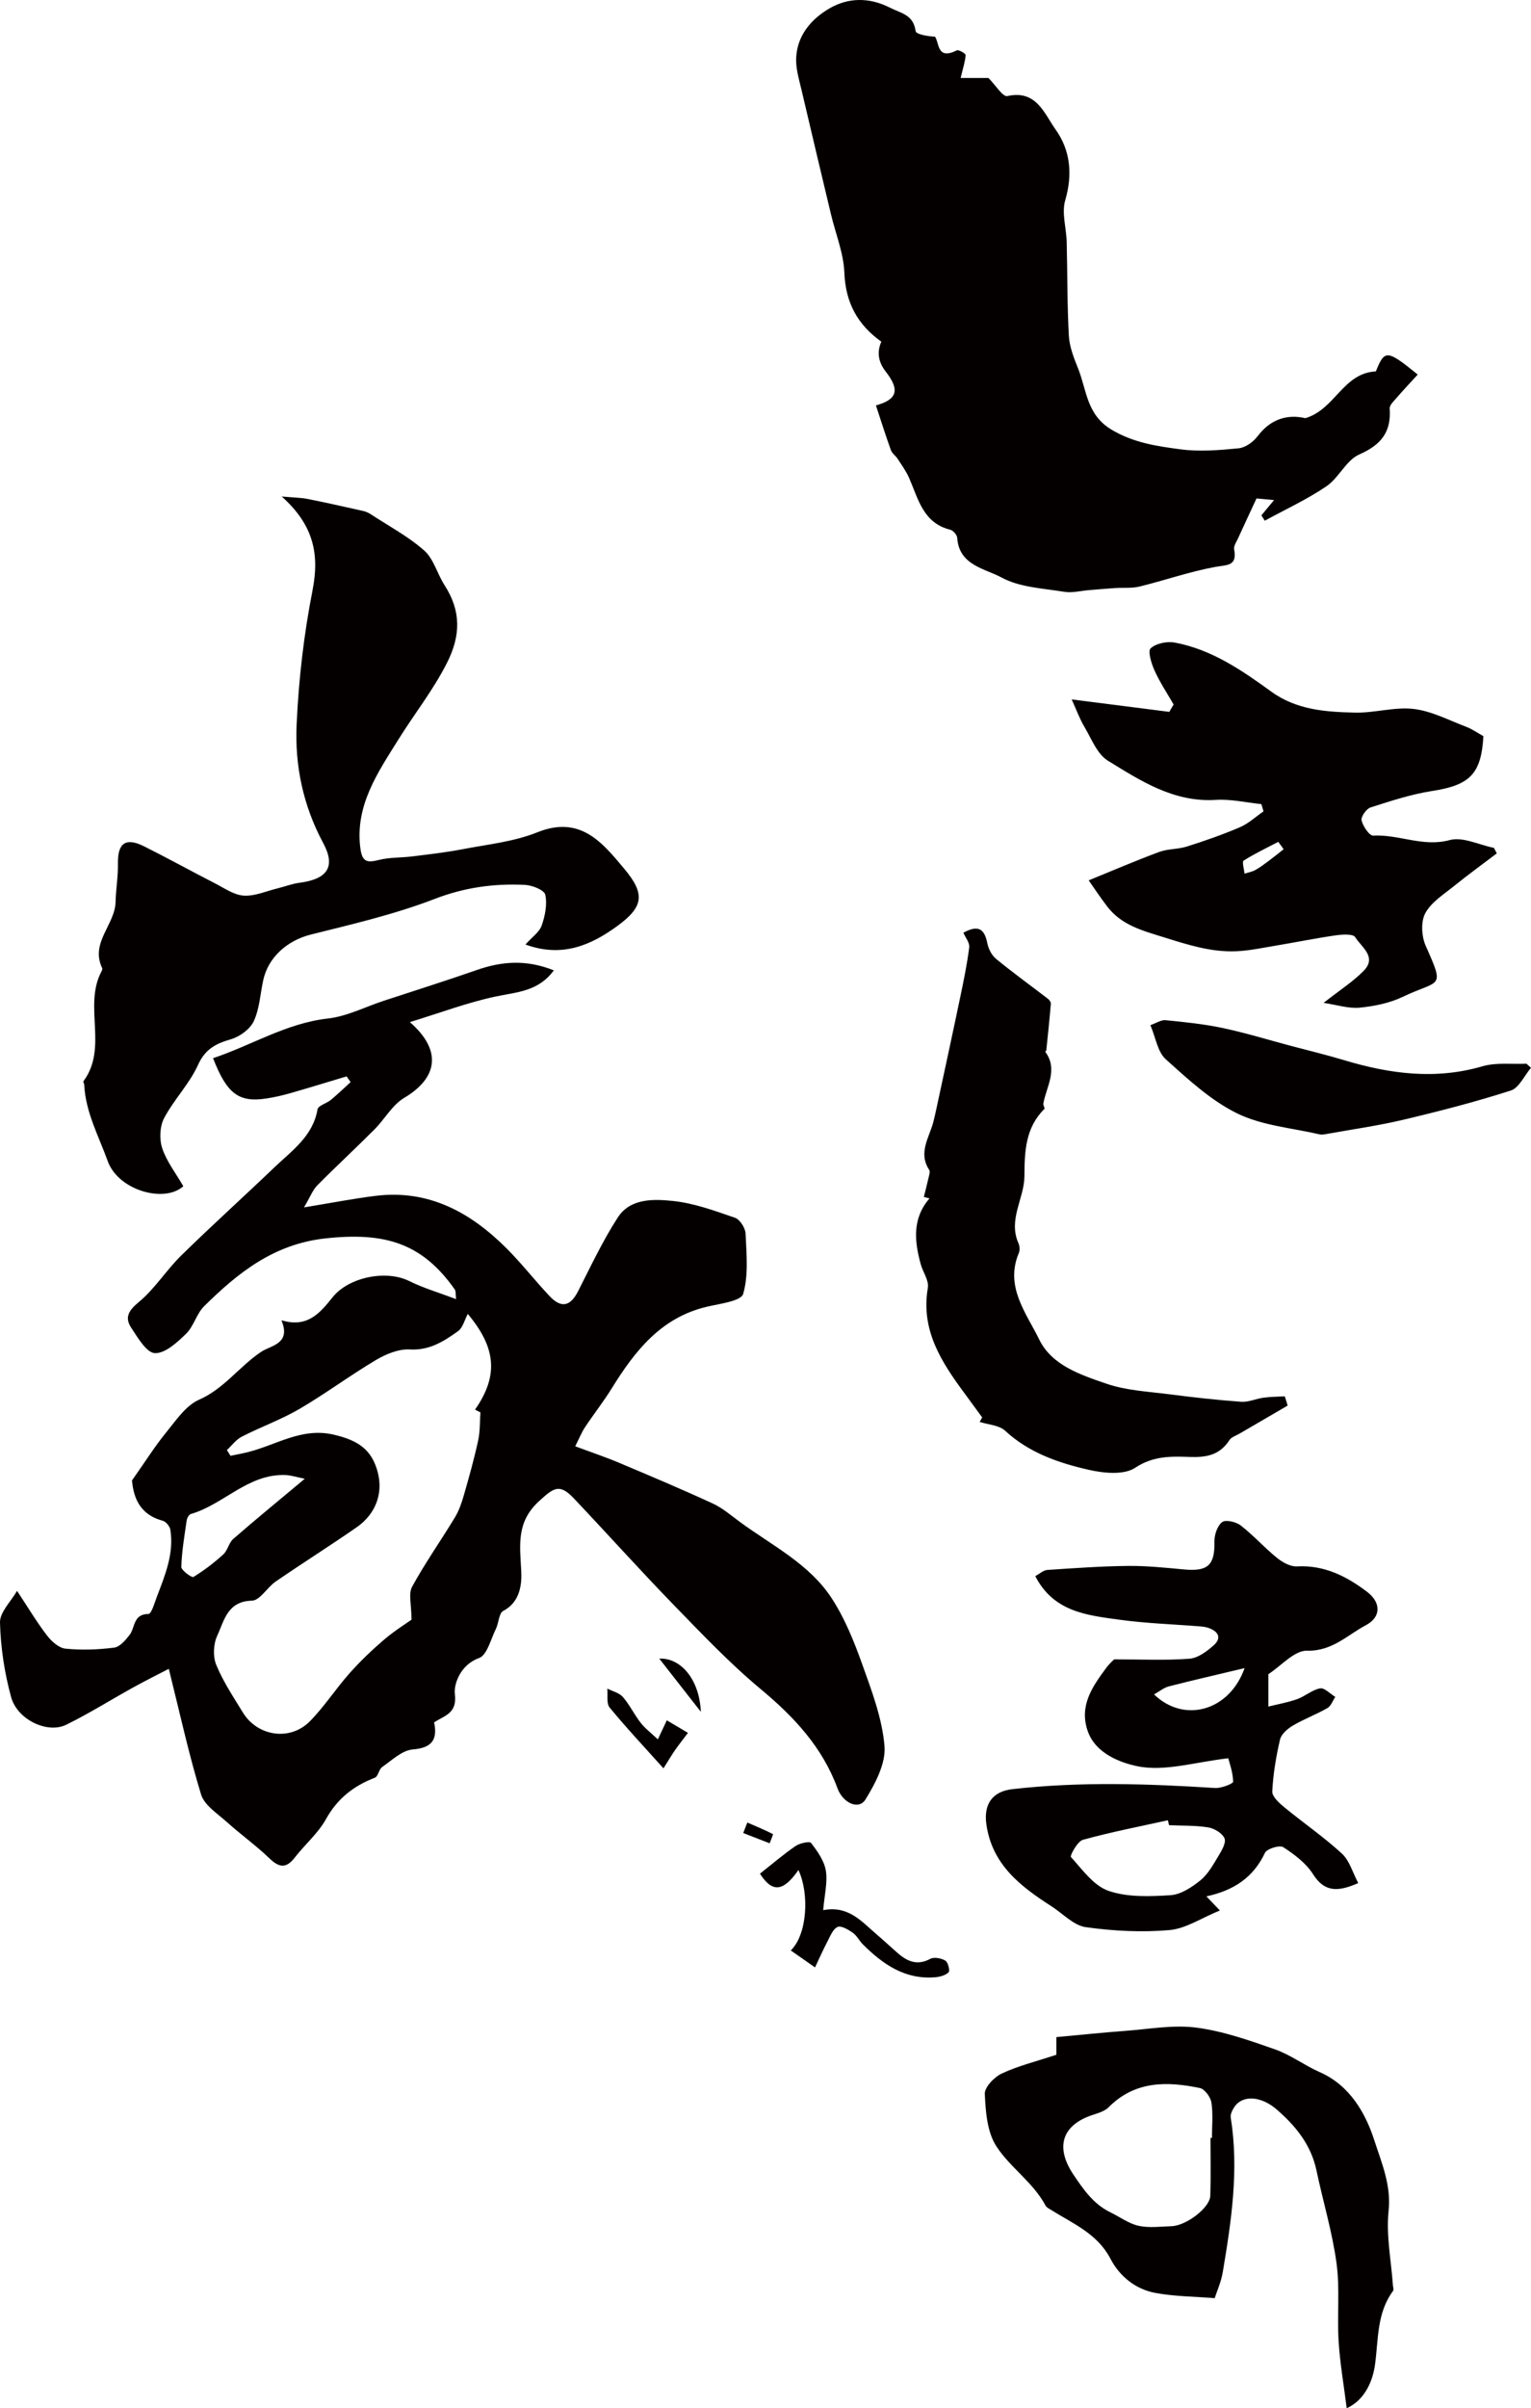 <?xml version="1.0" encoding="UTF-8"?> <svg xmlns="http://www.w3.org/2000/svg" id="_レイヤー_2" viewBox="0 0 495.13 778.42"><defs><style>.cls-1{fill:#040000;}</style></defs><g id="_レイヤー_1-2"><path class="cls-1" d="M98.33,390.27c9.12-1.49,16.1-2.87,23.15-3.73,17.21-2.12,30.74,5.36,42.4,17.03,4.86,4.87,9.11,10.34,13.83,15.35,3.83,4.06,6.74,3.35,9.24-1.55,4.1-8.04,7.95-16.27,12.83-23.82,4.05-6.27,11.56-6,17.82-5.36,6.83.7,13.55,3.17,20.11,5.44,1.59.55,3.33,3.3,3.41,5.11.29,6.54.99,13.42-.78,19.5-.68,2.33-7.53,3.15-11.69,4.13-14.93,3.5-23.36,14.36-30.86,26.47-2.66,4.29-5.81,8.27-8.6,12.49-1.11,1.68-1.87,3.6-3.16,6.16,5.19,1.94,9.75,3.46,14.16,5.32,10.15,4.27,20.3,8.56,30.29,13.16,3.2,1.47,5.98,3.9,8.86,6.01,10.4,7.63,22.43,13.54,29.66,24.67,4.2,6.47,7.19,13.86,9.8,21.17,3.1,8.66,6.5,17.57,7.25,26.58.46,5.6-2.97,12.07-6.14,17.23-2.18,3.54-7.31,1.18-9.07-3.6-4.88-13.27-14.01-23.05-24.76-32-9.97-8.29-18.98-17.78-28.04-27.1-11.03-11.35-21.6-23.15-32.49-34.64-4.66-4.92-6.54-3.31-11.13.85-7.48,6.79-6.3,14.17-5.85,22.63.22,4.1-.26,10.05-5.83,12.93-1.41.73-1.43,3.93-2.38,5.84-1.65,3.33-2.85,8.48-5.46,9.41-6.1,2.17-8.18,8.6-7.8,11.56.8,6.35-3.24,6.93-6.7,9.22,1.15,5.58-.66,8.24-6.96,8.76-3.42.28-6.69,3.49-9.83,5.66-1.09.75-1.31,3.05-2.39,3.47-6.87,2.66-12.11,6.73-15.81,13.4-2.55,4.59-6.83,8.2-10.1,12.43-2.8,3.61-5.06,3.23-8.2.21-4.33-4.17-9.28-7.7-13.76-11.73-3.05-2.74-7.26-5.41-8.33-8.91-3.96-12.94-6.84-26.22-10.43-40.6-2.96,1.54-7.21,3.65-11.37,5.94-7.28,4.02-14.34,8.47-21.79,12.13-6.07,2.99-15.82-1.59-17.84-8.95-2.14-7.8-3.38-16.01-3.59-24.08-.09-3.34,3.53-6.78,5.51-10.24,3.42,5.16,6.28,9.96,9.65,14.37,1.46,1.91,3.85,4.09,6,4.31,5.2.53,10.56.33,15.77-.33,1.82-.23,3.65-2.41,4.97-4.09,1.85-2.38,1.1-6.76,6.12-6.79.96,0,2.03-3.77,2.83-5.87,2.62-6.88,5.45-13.76,4.24-21.36-.18-1.11-1.44-2.63-2.49-2.91-8.13-2.19-9.47-8.54-9.92-13.01,4.47-6.35,7.47-11.14,11.02-15.48,3.19-3.9,6.37-8.73,10.67-10.62,8.15-3.58,13.05-10.79,20.09-15.48,3.2-2.13,9.75-2.53,6.55-10.21,8.48,2.6,12.52-2.42,16.57-7.45,5.3-6.58,17.39-8.88,24.75-5.23,4.62,2.29,9.64,3.75,15.17,5.85-.19-1.42,0-2.52-.46-3.17-10.55-14.95-22.55-18.55-41.79-16.46-16.68,1.82-28.22,11.06-39.23,21.92-2.47,2.44-3.36,6.49-5.84,8.91-2.87,2.79-6.78,6.4-10.1,6.26-2.68-.11-5.53-5-7.64-8.2-2.19-3.32-.88-5.56,2.46-8.32,5.17-4.27,8.86-10.29,13.7-15.03,9.85-9.66,20.12-18.91,30.09-28.45,5.69-5.45,12.49-10.06,14-18.79.21-1.23,2.94-1.93,4.33-3.08,2.2-1.82,4.26-3.82,6.38-5.74-.44-.62-.88-1.24-1.31-1.85-6.09,1.83-12.16,3.7-18.27,5.45-2.44.7-4.93,1.26-7.43,1.66-9.12,1.46-12.98-1.39-17.49-12.99,12.44-4.14,23.68-11.31,37.18-12.83,6.13-.69,12-3.74,17.99-5.71,10.03-3.3,20.11-6.46,30.07-9.94,8.06-2.82,15.99-3.5,24.97.09-5.05,6.93-12.15,7.02-19.02,8.5-9.03,1.95-17.77,5.24-27.54,8.23,10.56,9.2,8.98,18.08-1.84,24.49-3.86,2.29-6.3,6.89-9.61,10.21-6.09,6.1-12.43,11.95-18.49,18.08-1.48,1.5-2.27,3.69-4.29,7.1h.01ZM155.37,456.52c-.58-.29-1.17-.58-1.75-.87,7.6-10.88,6.91-19.93-2.34-30.95-1.02,1.89-1.58,4.46-3.16,5.59-4.59,3.27-9.22,6.27-15.59,5.9-3.59-.21-7.7,1.49-10.93,3.4-8.4,4.98-16.26,10.86-24.69,15.79-5.96,3.48-12.56,5.85-18.72,9-1.86.95-3.22,2.86-4.81,4.33.39.62.78,1.24,1.17,1.86,1.92-.41,3.86-.75,5.76-1.23,9.06-2.29,17.26-7.97,27.47-5.64,8.13,1.85,12.49,4.9,14.4,12.24,1.75,6.73-.62,13.42-6.85,17.74-8.63,5.98-17.52,11.59-26.18,17.53-2.75,1.89-5.08,6.12-7.67,6.18-7.96.18-8.97,6.48-11.23,11.33-1.24,2.67-1.43,6.71-.32,9.41,2.22,5.4,5.54,10.38,8.61,15.4,4.72,7.72,15.24,9.34,21.64,2.88,4.71-4.76,8.39-10.52,12.85-15.54,3.44-3.88,7.23-7.49,11.17-10.87,3.29-2.82,7.03-5.13,8.88-6.46,0-4.84-1.05-8.36.19-10.64,4.2-7.7,9.3-14.9,13.85-22.42,1.33-2.2,2.19-4.74,2.91-7.23,1.68-5.83,3.31-11.68,4.6-17.59.65-2.96.52-6.08.74-9.13h0ZM98.57,477.99c-2.63-.53-4.42-1.13-6.22-1.21-12.1-.47-19.96,9.5-30.63,12.6-.61.18-1.23,1.29-1.34,2.04-.73,5-1.59,10.02-1.74,15.05-.03,1.11,3.38,3.57,3.9,3.26,3.44-2.08,6.68-4.58,9.67-7.29,1.42-1.29,1.79-3.75,3.23-5.01,7.26-6.32,14.71-12.41,23.13-19.45h0ZM406.63,141.08c-1.36,1.83-3.91,3.62-6.07,3.83-6.24.61-12.66,1.15-18.82.32-7.64-1.02-15.19-2.09-22.35-6.4-8-4.82-7.94-12.76-10.71-19.67-1.37-3.41-2.81-7.04-3.01-10.64-.56-10.09-.44-20.23-.7-30.34-.11-4.5-1.67-9.34-.48-13.42,2.45-8.39,1.69-16.18-3.12-22.91-3.64-5.1-6.17-12.92-15.61-10.79-1.44.32-3.84-3.6-6.08-5.85h-9.01c.78-3.26,1.48-5.32,1.62-7.42.03-.47-2.24-1.8-2.84-1.51-6.42,3.17-5.6-2.18-7.05-4.42-2.41-.13-6.14-.73-6.29-1.83-.74-5.29-4.56-5.66-8.36-7.58-6.83-3.46-13.55-3.12-19.29.15-6.07,3.45-11.08,9.12-10.98,17.08.04,3.15,1.01,6.31,1.74,9.42,3.13,13.4,6.33,26.79,9.52,40.17,1.5,6.3,4.08,12.54,4.33,18.88.38,9.72,4.28,16.8,11.95,22.29-1.47,3.35-1,6.57,1.42,9.66,4.73,6.05,3.64,9.04-3.16,10.95,1.59,4.81,3.11,9.65,4.83,14.42.38,1.06,1.53,1.83,2.18,2.82,1.31,2.02,2.76,4.01,3.72,6.2,2.97,6.77,4.51,14.57,13.33,16.74.93.23,2.17,1.68,2.23,2.63.59,8.92,9.01,9.91,14.36,12.82,5.85,3.19,13.37,3.48,20.22,4.61,2.58.43,5.35-.32,8.04-.54s5.61-.48,8.42-.67c2.64-.18,5.39.13,7.92-.49,8.18-2,16.18-4.82,24.44-6.33,3.92-.72,7.2-.2,6.16-5.71-.2-1.05.72-2.36,1.24-3.5,1.92-4.21,3.89-8.41,5.99-12.94,1.08.1,3.21.3,5.67.53-1.48,1.79-2.78,3.37-4.09,4.94.37.58.73,1.15,1.1,1.73,6.68-3.66,13.67-6.87,19.94-11.13,4.03-2.73,6.38-8.42,10.59-10.27,7.05-3.1,10.41-7.23,9.86-14.86-.08-1.09,1.32-2.39,2.22-3.43,2.21-2.56,4.54-5.02,6.85-7.55-9.97-8.09-10.7-8.1-13.54-1.02-10.61.51-13.1,12.21-22.79,15.12-5.54-1.28-11.14.03-15.51,5.91h-.03,0ZM101.08,190.8c-2.81,14.25-4.49,28.84-5.15,43.35-.61,13.29,2.08,26.24,8.59,38.34,4.17,7.74,1.31,11.68-7.65,12.85-2.4.31-4.72,1.22-7.08,1.8-3.64.89-7.35,2.57-10.93,2.36-3.16-.19-6.25-2.39-9.25-3.93-7.7-3.95-15.28-8.14-23.02-12.01-5.97-2.98-8.57-1.03-8.45,5.56.08,4.13-.66,8.27-.76,12.42-.19,7.4-8.3,13.19-4.32,21.42.14.28-.14.83-.33,1.2-5.76,11.14,2.27,24.53-5.74,35.32-.16.21.23.77.25,1.17.43,8.87,4.69,16.58,7.6,24.67,3.4,9.45,18.34,13.67,24.44,8.1-2.44-4.23-5.39-7.99-6.81-12.25-.97-2.91-.81-7.06.59-9.73,3.16-6,8.19-11.06,10.96-17.19,2.34-5.18,5.76-6.91,10.66-8.33,2.86-.83,6.18-3.25,7.39-5.84,1.87-4.01,2.09-8.78,3.05-13.21,1.64-7.58,7.94-12.92,15.37-14.78,13.49-3.38,27.16-6.54,40.09-11.53,9.65-3.72,19.17-5.02,29.14-4.54,2.36.11,6.27,1.64,6.61,3.16.7,3.12-.05,6.84-1.15,9.98-.74,2.14-3.09,3.71-5.25,6.14,11.87,4.34,21.23.2,29.69-5.97,8.55-6.24,9.08-10.36,2.31-18.46-7.14-8.54-14.25-17.43-28.16-11.84-7.63,3.07-16.19,3.92-24.38,5.5-5.3,1.02-10.69,1.62-16.06,2.29-3.59.45-7.31.27-10.78,1.14-3.61.9-5.37.83-5.98-3.57-1.93-13.95,5.76-24.89,12.31-35.42,5.11-8.21,11.16-15.81,15.63-24.62,4.56-8.97,4.61-16.89-.75-25.21-2.36-3.66-3.5-8.49-6.59-11.21-5.23-4.61-11.56-7.97-17.45-11.82-.69-.45-1.52-.78-2.33-.96-5.97-1.34-11.95-2.69-17.95-3.88-2.11-.42-4.3-.42-8.33-.78,10.33,9.22,12.26,18.65,9.96,30.31h0ZM407.94,259.92c-4.91-.5-9.87-1.68-14.73-1.37-13.58.85-24.28-6.13-34.93-12.68-3.49-2.14-5.31-7.14-7.62-11-1.5-2.52-2.5-5.34-4.08-8.8,10.75,1.37,21.16,2.7,31.57,4.03l1.4-2.38c-2.09-3.64-4.44-7.16-6.16-10.97-1.02-2.26-2.26-6.27-1.27-7.18,1.74-1.61,5.28-2.34,7.78-1.87,11.92,2.21,21.71,8.95,31.29,15.89,8.19,5.93,17.68,6.55,27.13,6.75,6.29.13,12.73-1.91,18.88-1.18,5.81.69,11.38,3.64,16.98,5.77,1.93.73,3.67,1.98,5.56,3.03-.71,12.26-4.41,15.83-16.56,17.71-6.77,1.05-13.41,3.23-19.96,5.33-1.35.43-3.16,3.04-2.88,4.19.46,1.91,2.53,4.98,3.77,4.91,8.27-.46,16.07,3.79,24.73,1.44,4.22-1.15,9.5,1.56,14.3,2.52.31.59.62,1.19.93,1.78-4.59,3.49-9.27,6.87-13.74,10.49-3.37,2.73-7.45,5.25-9.39,8.85-1.49,2.76-1.21,7.53.15,10.57,6.33,14.19,4.52,10.74-7.41,16.45-4.26,2.04-9.23,3.05-13.97,3.51-3.62.35-7.39-.92-11.65-1.55,5.22-4.11,9.52-6.84,12.98-10.38,4.38-4.48-.81-7.69-2.78-10.88-.68-1.1-4.23-.86-6.38-.55-6.41.92-12.77,2.23-19.17,3.29-4.31.72-8.64,1.66-12.98,1.84-8.08.33-15.61-2.11-23.31-4.51-6.96-2.17-13.68-3.9-18.31-9.92-2.31-3.01-4.4-6.18-6.02-8.49,7.64-3.11,15.16-6.35,22.82-9.19,2.82-1.04,6.08-.83,8.96-1.75,5.79-1.84,11.55-3.84,17.12-6.23,2.77-1.19,5.1-3.39,7.63-5.13-.23-.78-.46-1.56-.69-2.35h0ZM415.14,274.5c-.58-.8-1.16-1.6-1.74-2.39-3.77,1.98-7.63,3.8-11.21,6.08-.57.36.16,2.76.29,4.21,1.18-.38,2.44-.6,3.5-1.18,1.5-.82,2.88-1.88,4.27-2.91,1.66-1.23,3.26-2.53,4.88-3.81h.01ZM394.51,617.53c-6.02,2.45-11.05,5.89-16.33,6.34-8.95.77-18.15.31-27.05-.95-3.91-.55-7.36-4.35-11.01-6.7-10.03-6.44-19.25-13.44-21.12-26.49-.93-6.52,1.89-10.66,8.37-11.41,21.86-2.5,43.73-1.76,65.62-.38,1.99.12,5.84-1.4,5.82-2.05-.1-3.13-1.25-6.22-1.59-7.56-10.74,1.22-20.65,4.42-29.5,2.55-5.04-1.07-13.4-3.9-15.97-11.4-2.81-8.18,1.55-14.34,6.03-20.38,1.05-1.42,2.41-2.61,2.54-2.74,8.7,0,16.57.38,24.37-.21,2.74-.21,5.65-2.39,7.86-4.37,2.67-2.4,1.38-4.51-1.73-5.58-.79-.27-1.65-.41-2.49-.48-8.81-.71-17.69-.98-26.43-2.19-10.34-1.43-21.17-2.5-27.09-14.08,1.47-.78,2.64-1.91,3.88-1.99,8.7-.58,17.41-1.21,26.12-1.3,6.05-.06,12.13.58,18.17,1.14,7.72.71,9.93-1.45,9.77-9.06-.04-2.15.95-5.08,2.52-6.26,1.14-.86,4.49-.06,6,1.11,4.12,3.2,7.64,7.17,11.7,10.46,1.78,1.44,4.33,2.88,6.45,2.76,8.84-.48,16.06,3.18,22.71,8.23,4.55,3.46,4.56,8.16-.4,10.78-6.02,3.19-10.88,8.44-19.03,8.24-4.11-.1-8.33,4.89-12.5,7.58v10.48c3.12-.78,6.32-1.33,9.33-2.41,2.56-.92,4.81-3,7.39-3.47,1.43-.26,3.26,1.76,4.92,2.76-.84,1.24-1.4,2.95-2.57,3.62-3.63,2.07-7.6,3.55-11.19,5.67-1.71,1.01-3.71,2.75-4.12,4.5-1.28,5.49-2.22,11.13-2.51,16.76-.08,1.63,2.19,3.71,3.82,5.05,6.17,5.08,12.81,9.63,18.68,15.02,2.48,2.27,3.49,6.14,5.31,9.55-6.75,2.97-10.96,2.89-14.63-2.88-2.26-3.55-6.01-6.39-9.62-8.72-1.18-.76-5.29.5-5.93,1.85-3.73,7.88-9.96,12.11-18.93,14.05,1.31,1.37,2.21,2.31,4.36,4.56h0ZM378.08,589.98c-.13-.54-.26-1.07-.39-1.61-9.17,2.03-18.42,3.81-27.46,6.31-1.77.49-4.27,5.14-3.89,5.56,3.69,4.07,7.36,9.29,12.15,10.94,6.15,2.12,13.36,1.84,20.04,1.41,3.36-.21,6.93-2.57,9.71-4.82,2.46-2,4.13-5.09,5.83-7.89,1.05-1.74,2.53-4.28,1.94-5.66-.71-1.67-3.29-3.22-5.27-3.54-4.15-.68-8.43-.52-12.66-.71h0ZM373.23,547.69c9.65,9.37,24.32,5.46,29.28-8.5-8.76,2.09-16.66,3.89-24.51,5.91-1.62.42-3.04,1.63-4.77,2.59ZM316.82,459.61c2.79.9,6.28,1.04,8.24,2.85,7.73,7.14,17.25,10.4,27.02,12.63,4.84,1.11,11.43,1.75,15.05-.66,5.82-3.88,11.74-3.71,17.53-3.5,5.65.21,9.81-.63,12.96-5.46.64-.98,2.14-1.42,3.26-2.08,5.18-3.03,10.37-6.04,15.55-9.06-.31-1-.61-2-.92-2.99-2.28.13-4.58.13-6.83.43-2.45.33-4.9,1.5-7.28,1.33-7.72-.55-15.43-1.42-23.12-2.41-6.87-.89-14.01-1.21-20.46-3.43-8.29-2.85-17.64-5.89-21.73-14.28-4.18-8.57-11.2-17.08-6.59-27.99.37-.88.28-2.22-.12-3.12-3.43-7.66,1.88-14.49,1.92-21.67.04-8.1.32-15.66,6.47-21.77.22-.22-.46-1.17-.36-1.71,1.02-5.55,4.85-10.98.64-16.74-.04-.06.31-.32.33-.51.52-5.02,1.05-10.04,1.47-15.06.04-.5-.48-1.21-.94-1.56-5.6-4.3-11.33-8.44-16.78-12.91-1.41-1.16-2.47-3.24-2.83-5.08-.96-4.84-3.11-5.91-7.74-3.37.67,1.58,2.08,3.25,1.89,4.73-.7,5.48-1.82,10.92-2.96,16.34-2.45,11.74-5,23.45-7.52,35.17-.36,1.65-.7,3.31-1.13,4.95-1.35,5.08-4.98,9.94-1.32,15.49.35.54-.02,1.63-.2,2.43-.47,2.11-1.03,4.21-1.55,6.31.61.15,1.23.3,1.84.45-5.62,6.49-4.89,13.8-2.86,21.22.71,2.61,2.73,5.33,2.32,7.69-2.35,13.68,4.38,23.97,11.86,34.09,1.91,2.59,3.81,5.2,5.71,7.8-.27.48-.54.96-.81,1.45h0ZM435.53,778.39c-.96-7.62-2.19-14.62-2.62-21.66-.52-8.4.45-16.95-.68-25.23-1.38-10.09-4.37-19.94-6.48-29.94-1.75-8.29-6.73-14.4-12.88-19.72-5.11-4.42-11.1-4.71-13.68-.78-.65.98-1.34,2.34-1.17,3.39,2.71,16.85.21,33.43-2.57,49.97-.54,3.24-1.96,6.33-2.62,8.42-6.62-.54-13-.54-19.17-1.69-6.45-1.2-11.57-5.36-14.56-11.09-4.21-8.05-11.99-11.25-18.99-15.63-.7-.44-1.61-.84-1.97-1.5-4.02-7.56-11.5-12.33-15.95-19.24-2.95-4.58-3.44-11.13-3.7-16.86-.1-2.19,3.07-5.48,5.53-6.62,5.29-2.47,11.07-3.88,17.62-6.05v-5.7c7.65-.7,14.99-1.48,22.34-2.02,7.64-.57,15.45-2.02,22.92-1.05,8.63,1.13,17.11,4.11,25.39,7.01,5.09,1.78,9.58,5.21,14.56,7.4,9.81,4.32,14.86,13.45,17.65,22.14,2.23,6.93,5.47,14.34,4.58,22.65-.85,7.88.83,16.03,1.39,24.06.04.62.35,1.44.06,1.83-5.34,7.22-4.71,15.66-5.86,23.95-.71,5.09-3.21,11.31-9.14,13.99v-.03h0ZM391.48,691.04c.16,0,.32,0,.47.01,0-3.81.4-7.68-.17-11.41-.27-1.78-2.16-4.39-3.72-4.71-10.64-2.22-21-2.38-29.52,6.2-1.25,1.26-3.29,1.87-5.07,2.45-10.05,3.26-12.32,10.43-6.28,19.39,3.24,4.81,6.49,9.51,11.92,12.13,3.04,1.47,5.9,3.64,9.1,4.35,3.4.76,7.11.24,10.68.13,4.75-.15,12.4-5.99,12.52-9.81.21-6.24.06-12.49.06-18.73h.01ZM493.68,343.83c-4.76.22-9.79-.47-14.24.83-15.22,4.43-29.94,2.47-44.68-1.96-5.78-1.74-11.67-3.15-17.5-4.7-7.28-1.94-14.5-4.16-21.87-5.72-6.06-1.28-12.27-1.91-18.45-2.52-1.45-.14-3.01.95-4.9,1.6,1.73,4.06,2.33,8.64,4.94,10.99,7.2,6.48,14.59,13.36,23.15,17.55,8.05,3.94,17.67,4.68,26.61,6.76.78.18,1.69-.01,2.51-.16,8.23-1.48,16.55-2.65,24.67-4.58,11.65-2.76,23.28-5.76,34.67-9.42,2.69-.87,4.38-4.82,6.54-7.35-.48-.44-.96-.88-1.45-1.32h0ZM267.07,604.63c-.52-3.19-2.72-6.26-4.77-8.93-.48-.63-3.67.07-5.03,1.01-3.96,2.72-7.62,5.87-11.5,8.93,3.94,6.08,7.4,6.03,12.45-1.18,3.61,7.74,2.81,20.91-2.48,25.99,2.75,1.92,5.29,3.7,7.84,5.48,1.32-2.77,2.55-5.58,3.98-8.3.92-1.74,1.78-4.06,3.3-4.77,1.13-.53,3.46.84,4.91,1.85,1.34.94,2.12,2.62,3.32,3.81,6.45,6.42,13.62,11.4,23.32,10.6,1.53-.13,3.36-.6,4.37-1.61.5-.5-.17-3.24-1.03-3.76-1.33-.79-3.66-1.25-4.89-.59-4.13,2.24-7.32.91-10.42-1.76-2.39-2.07-4.69-4.24-7.1-6.29-4.76-4.07-8.98-9.25-17.12-7.68.42-4.97,1.47-9.02.86-12.8h-.01ZM218.31,565.7c1.34-1.9,2.78-3.73,4.18-5.58-2.23-1.32-4.46-2.65-6.84-4.06-1.08,2.3-1.76,3.74-2.9,6.16-2.19-2.07-4.13-3.53-5.58-5.39-2.07-2.65-3.55-5.8-5.74-8.32-1.17-1.34-3.32-1.83-5.03-2.7.21,2.08-.34,4.78.77,6.13,5.37,6.54,11.19,12.72,17.4,19.64,1.91-3.02,2.77-4.5,3.75-5.89h0ZM213.21,536.12c4.3,5.49,8.87,11.34,13.45,17.19-.51-10.88-6.78-17.53-13.45-17.19ZM240.35,592.49c2.85,1.11,5.71,2.21,8.56,3.32.38-1.03,1.18-2.91,1.07-2.97-2.7-1.37-5.51-2.54-8.29-3.74-.44,1.13-.89,2.26-1.33,3.39h-.01Z"></path></g></svg> 